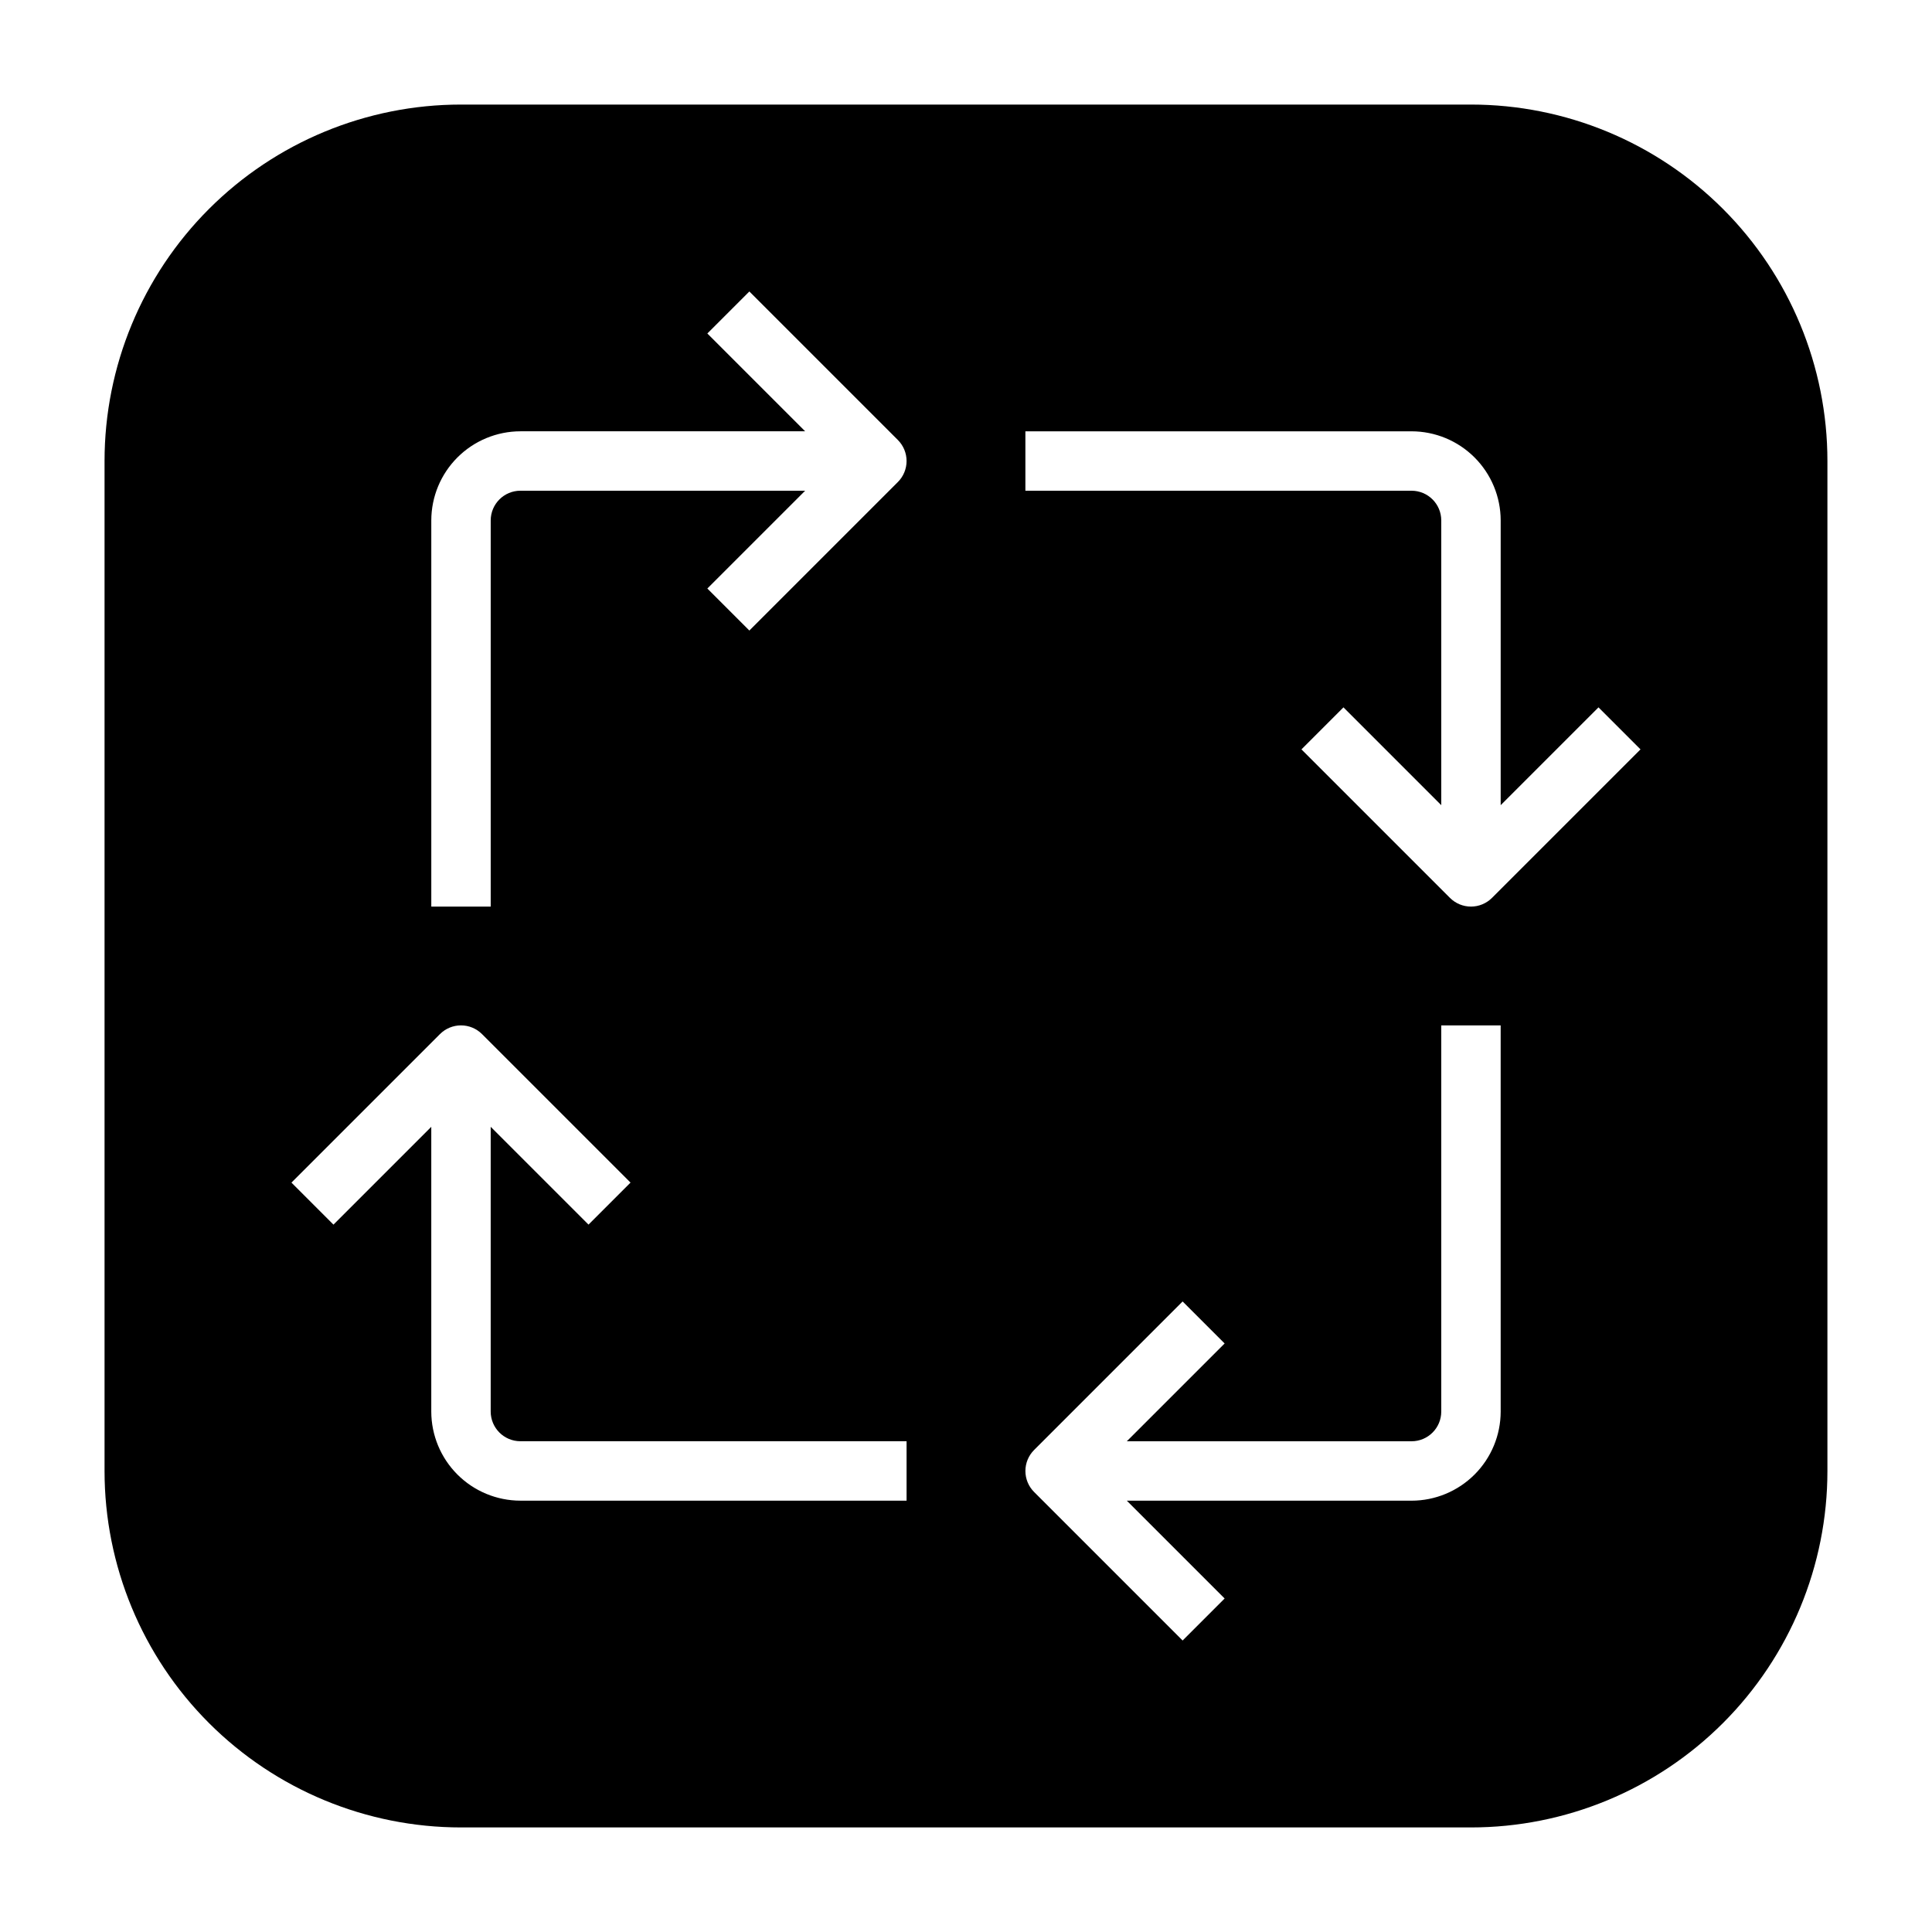 <?xml version="1.0" encoding="UTF-8"?>
<!-- Uploaded to: SVG Repo, www.svgrepo.com, Generator: SVG Repo Mixer Tools -->
<svg fill="#000000" width="800px" height="800px" version="1.1" viewBox="144 144 512 512" xmlns="http://www.w3.org/2000/svg">
 <path d="m533.82 171.71h-267.65c-25.055 0-49.082 9.953-66.797 27.668s-27.668 41.742-27.668 66.797v267.65c0 25.051 9.953 49.078 27.668 66.797 17.715 17.715 41.742 27.668 66.797 27.668h267.65c25.051 0 49.078-9.953 66.797-27.668 17.715-17.719 27.668-41.746 27.668-66.797v-267.65c0-25.055-9.953-49.082-27.668-66.797-17.719-17.715-41.746-27.668-66.797-27.668zm-149.57 369.98h-102.34c-6.262-0.008-12.262-2.5-16.691-6.926-4.426-4.426-6.918-10.43-6.926-16.691v-75.457l-25.922 25.922-11.133-11.137 39.359-39.359h0.004c1.473-1.477 3.477-2.305 5.566-2.305 2.086 0 4.09 0.828 5.566 2.305l39.359 39.359-11.133 11.133-25.922-25.918v75.457c0.004 4.348 3.527 7.867 7.871 7.871h102.34zm-2.305-269.95-39.359 39.359-11.133-11.133 25.922-25.922h-75.461c-4.344 0.004-7.867 3.527-7.871 7.871v102.34h-15.746v-102.34c0.008-6.262 2.5-12.262 6.926-16.691 4.43-4.426 10.43-6.918 16.691-6.926h75.461l-25.922-25.922 11.133-11.133 39.359 39.359v0.004c1.477 1.473 2.305 3.477 2.305 5.566 0 2.086-0.828 4.09-2.305 5.566zm159.75 246.34c-0.008 6.262-2.5 12.266-6.926 16.691s-10.43 6.918-16.691 6.926h-75.461l25.922 25.922-11.133 11.133-39.359-39.359c-1.477-1.477-2.305-3.481-2.305-5.566 0-2.09 0.828-4.09 2.305-5.566l39.359-39.359 11.133 11.133-25.922 25.918h75.461c4.348-0.004 7.867-3.523 7.871-7.871v-102.34h15.742zm-2.305-136.13c-1.477 1.477-3.481 2.305-5.566 2.305-2.09 0-4.09-0.828-5.566-2.305l-39.359-39.359 11.133-11.133 25.918 25.922v-75.461c-0.004-4.344-3.523-7.867-7.871-7.871h-102.34v-15.746h102.34c6.262 0.008 12.266 2.5 16.691 6.926 4.426 4.43 6.918 10.43 6.926 16.691v75.461l25.922-25.922 11.133 11.133z"/>
</svg>